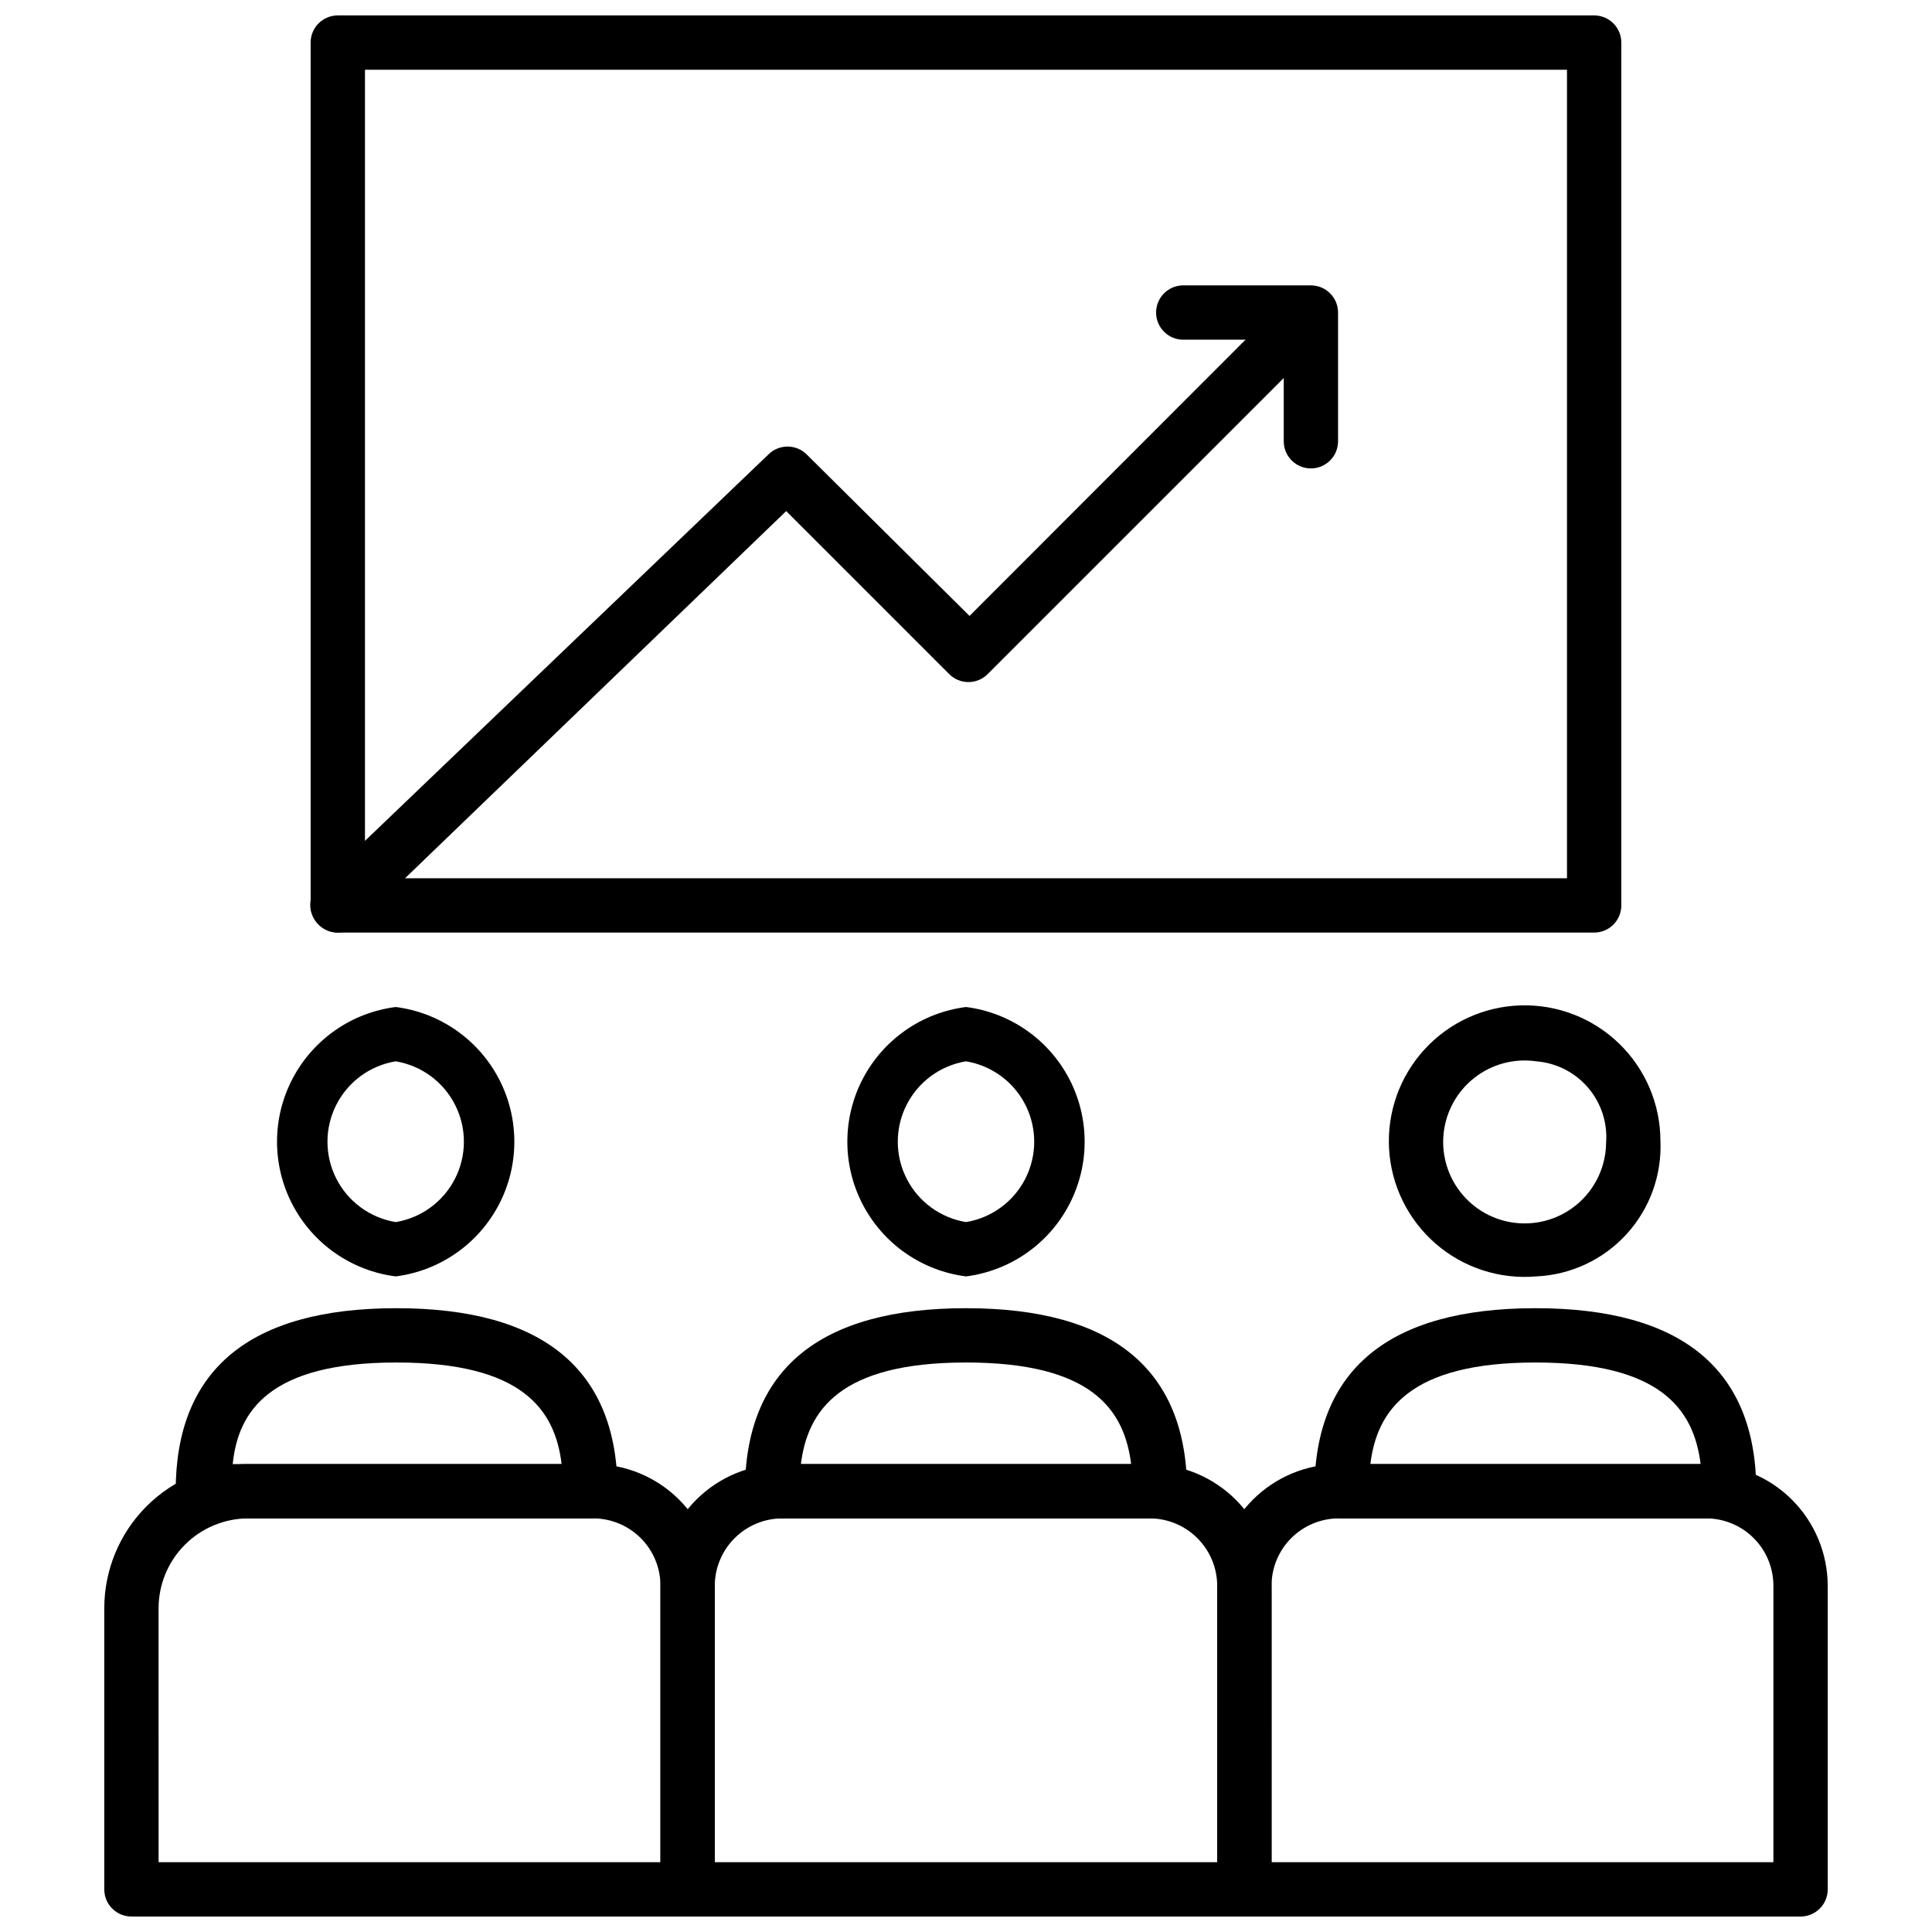 <?xml version="1.0" encoding="UTF-8"?>
<!-- Uploaded to: ICON Repo, www.svgrepo.com, Generator: ICON Repo Mixer Tools -->
<svg width="800px" height="800px" version="1.1" viewBox="144 144 512 512" xmlns="http://www.w3.org/2000/svg">
 <defs>
  <clipPath id="d">
   <path d="m171 531h163v120.9h-163z"/>
  </clipPath>
  <clipPath id="c">
   <path d="m319 531h162v120.9h-162z"/>
  </clipPath>
  <clipPath id="b">
   <path d="m466 531h163v120.9h-163z"/>
  </clipPath>
  <clipPath id="a">
   <path d="m226 148.09h348v243.91h-348z"/>
  </clipPath>
 </defs>
 <g clip-path="url(#d)">
  <path d="m326.23 651.9h-147.4c-3.973 0-7.195-3.223-7.195-7.195v-74.492c0-10.125 4.016-19.836 11.168-27 7.152-7.164 16.855-11.199 26.977-11.219h91.477c8.539 0.02 16.723 3.426 22.754 9.469 6.031 6.047 9.418 14.238 9.418 22.777v80.465c0 1.906-0.758 3.738-2.106 5.09-1.352 1.348-3.18 2.106-5.09 2.106zm-140.2-14.395h133v-73.266c0-4.723-1.867-9.254-5.199-12.598s-7.856-5.234-12.578-5.254h-91.477c-6.305 0.02-12.348 2.539-16.797 7.004-4.453 4.465-6.953 10.516-6.953 16.82z"/>
 </g>
 <g clip-path="url(#c)">
  <path d="m473.77 651.9h-147.54c-3.977 0-7.199-3.223-7.199-7.195v-80.465c0.02-8.547 3.426-16.738 9.465-22.781 6.043-6.043 14.234-9.445 22.781-9.465h97.449c8.547 0.02 16.738 3.422 22.781 9.465 6.043 6.043 9.445 14.234 9.465 22.781v80.465c0 1.906-0.758 3.738-2.109 5.09-1.348 1.348-3.18 2.106-5.09 2.106zm-140.35-14.395h133.15l0.004-73.266c-0.02-4.731-1.906-9.258-5.25-12.602s-7.871-5.231-12.602-5.25h-97.449c-4.731 0.02-9.258 1.906-12.602 5.25s-5.231 7.871-5.25 12.602z"/>
 </g>
 <g clip-path="url(#b)">
  <path d="m621.17 651.9h-147.4c-3.973 0-7.195-3.223-7.195-7.195v-80.465c0-8.539 3.387-16.73 9.418-22.777 6.031-6.043 14.215-9.449 22.754-9.469h97.379c8.547 0.02 16.734 3.422 22.777 9.465 6.043 6.043 9.445 14.234 9.465 22.781v80.465c0 1.906-0.758 3.738-2.106 5.09-1.352 1.348-3.184 2.106-5.09 2.106zm-140.2-14.395h133v-73.266c0-4.734-1.879-9.277-5.227-12.625-3.348-3.344-7.887-5.227-12.621-5.227h-97.379c-4.723 0.02-9.242 1.91-12.574 5.254s-5.203 7.875-5.203 12.598z"/>
 </g>
 <path d="m602.24 546.39h-102.71c-3.973 0-7.195-3.223-7.195-7.195 0-32.242 19.719-48.508 58.586-48.508 38.867 0 58.516 16.266 58.516 48.508h-0.004c0 3.973-3.219 7.195-7.195 7.195zm-95.074-14.395h87.516c-1.801-14.395-10.438-26.918-43.758-26.918-33.324 0-42.031 12.668-43.762 26.918z"/>
 <path d="m551.14 482.26c-9.68 0.836-19.285-2.277-26.633-8.633-7.348-6.356-11.816-15.41-12.387-25.109-0.566-9.699 2.809-19.215 9.363-26.387 6.555-7.172 15.73-11.387 25.441-11.691 9.711-0.305 19.133 3.332 26.121 10.082s10.949 16.039 10.984 25.754c0.41 9.133-2.824 18.055-8.992 24.805-6.168 6.75-14.766 10.77-23.898 11.18zm0-57.004v0.004c-5.832-0.844-11.754 0.73-16.398 4.363-4.641 3.629-7.598 9-8.18 14.863-0.586 5.867 1.254 11.715 5.086 16.188 3.836 4.477 9.332 7.191 15.215 7.512 5.887 0.324 11.648-1.773 15.945-5.801 4.301-4.027 6.769-9.641 6.828-15.535 0.398-5.312-1.324-10.566-4.789-14.613-3.469-4.047-8.395-6.555-13.707-6.977z"/>
 <path d="m451.39 546.39h-102.78c-3.973 0-7.195-3.223-7.195-7.195 0-32.242 19.719-48.508 58.586-48.508s58.586 16.266 58.586 48.508c0 1.906-0.762 3.738-2.109 5.086-1.352 1.352-3.18 2.109-5.09 2.109zm-95.148-14.395h87.52c-1.801-14.395-10.363-26.918-43.758-26.918-33.398 0-41.961 12.668-43.762 26.918z"/>
 <path d="m400 482.26c-11.684-1.484-21.902-8.594-27.355-19.035-5.453-10.438-5.453-22.887 0-33.324s15.672-17.551 27.355-19.035c11.684 1.484 21.898 8.598 27.352 19.035 5.453 10.438 5.453 22.887 0 33.324-5.453 10.441-15.668 17.551-27.352 19.035zm0-57.004v0.004c-6.789 1.117-12.637 5.406-15.746 11.543-3.109 6.137-3.109 13.387 0 19.523 3.109 6.133 8.957 10.422 15.746 11.539 6.785-1.117 12.633-5.406 15.742-11.539 3.113-6.137 3.113-13.387 0-19.523-3.109-6.137-8.957-10.426-15.742-11.543z"/>
 <path d="m300.46 546.39h-102.71c-3.973 0-7.195-3.223-7.195-7.195 0-32.242 19.648-48.508 58.516-48.508 38.867 0 58.586 16.266 58.586 48.508h-0.004c0 1.906-0.758 3.738-2.106 5.086-1.352 1.352-3.184 2.109-5.09 2.109zm-94.789-14.395h87.16c-1.727-14.395-10.363-26.918-43.758-26.918-33.398 0-41.961 12.668-43.402 26.918z"/>
 <path d="m248.86 482.26c-11.684-1.484-21.898-8.594-27.352-19.035-5.457-10.438-5.457-22.887 0-33.324 5.453-10.438 15.668-17.551 27.352-19.035 11.684 1.484 21.898 8.598 27.355 19.035 5.453 10.438 5.453 22.887 0 33.324-5.457 10.441-15.672 17.551-27.355 19.035zm0-57.004v0.004c-6.789 1.117-12.637 5.406-15.746 11.543-3.109 6.137-3.109 13.387 0 19.523 3.109 6.133 8.957 10.422 15.746 11.539 6.789-1.117 12.637-5.406 15.746-11.539 3.109-6.137 3.109-13.387 0-19.523-3.109-6.137-8.957-10.426-15.746-11.543z"/>
 <g clip-path="url(#a)">
  <path d="m566.47 391.14h-332.95c-3.977 0-7.199-3.223-7.199-7.195v-228.66c0-3.977 3.223-7.199 7.199-7.199h332.95c1.906 0 3.738 0.758 5.09 2.109 1.348 1.348 2.106 3.18 2.106 5.09v228.66c0 1.906-0.758 3.738-2.106 5.09-1.352 1.348-3.184 2.106-5.09 2.106zm-325.75-14.395h318.55v-214.26h-318.55z"/>
 </g>
 <path d="m233.53 391.14c-1.961-0.008-3.832-0.812-5.184-2.231-1.363-1.352-2.129-3.191-2.129-5.109 0-1.918 0.766-3.758 2.129-5.109l119.33-114.29c2.797-2.742 7.277-2.742 10.074 0l43.184 42.824 85.434-85.504c2.856-2.445 7.109-2.281 9.77 0.375 2.66 2.66 2.824 6.918 0.379 9.773l-90.758 90.758c-1.352 1.363-3.191 2.129-5.113 2.129-1.918 0-3.758-0.766-5.109-2.129l-43.184-43.184-113.86 109.68c-1.336 1.289-3.113 2.008-4.965 2.016z"/>
 <path d="m491.4 268.14c-3.973 0-7.195-3.223-7.195-7.199v-26.918h-26.629c-3.977 0-7.199-3.219-7.199-7.195 0-3.977 3.223-7.199 7.199-7.199h33.824c1.91 0 3.742 0.762 5.09 2.109 1.352 1.352 2.109 3.18 2.109 5.09v34.113c0 1.91-0.758 3.742-2.109 5.09-1.348 1.352-3.18 2.109-5.09 2.109z"/>
</svg>